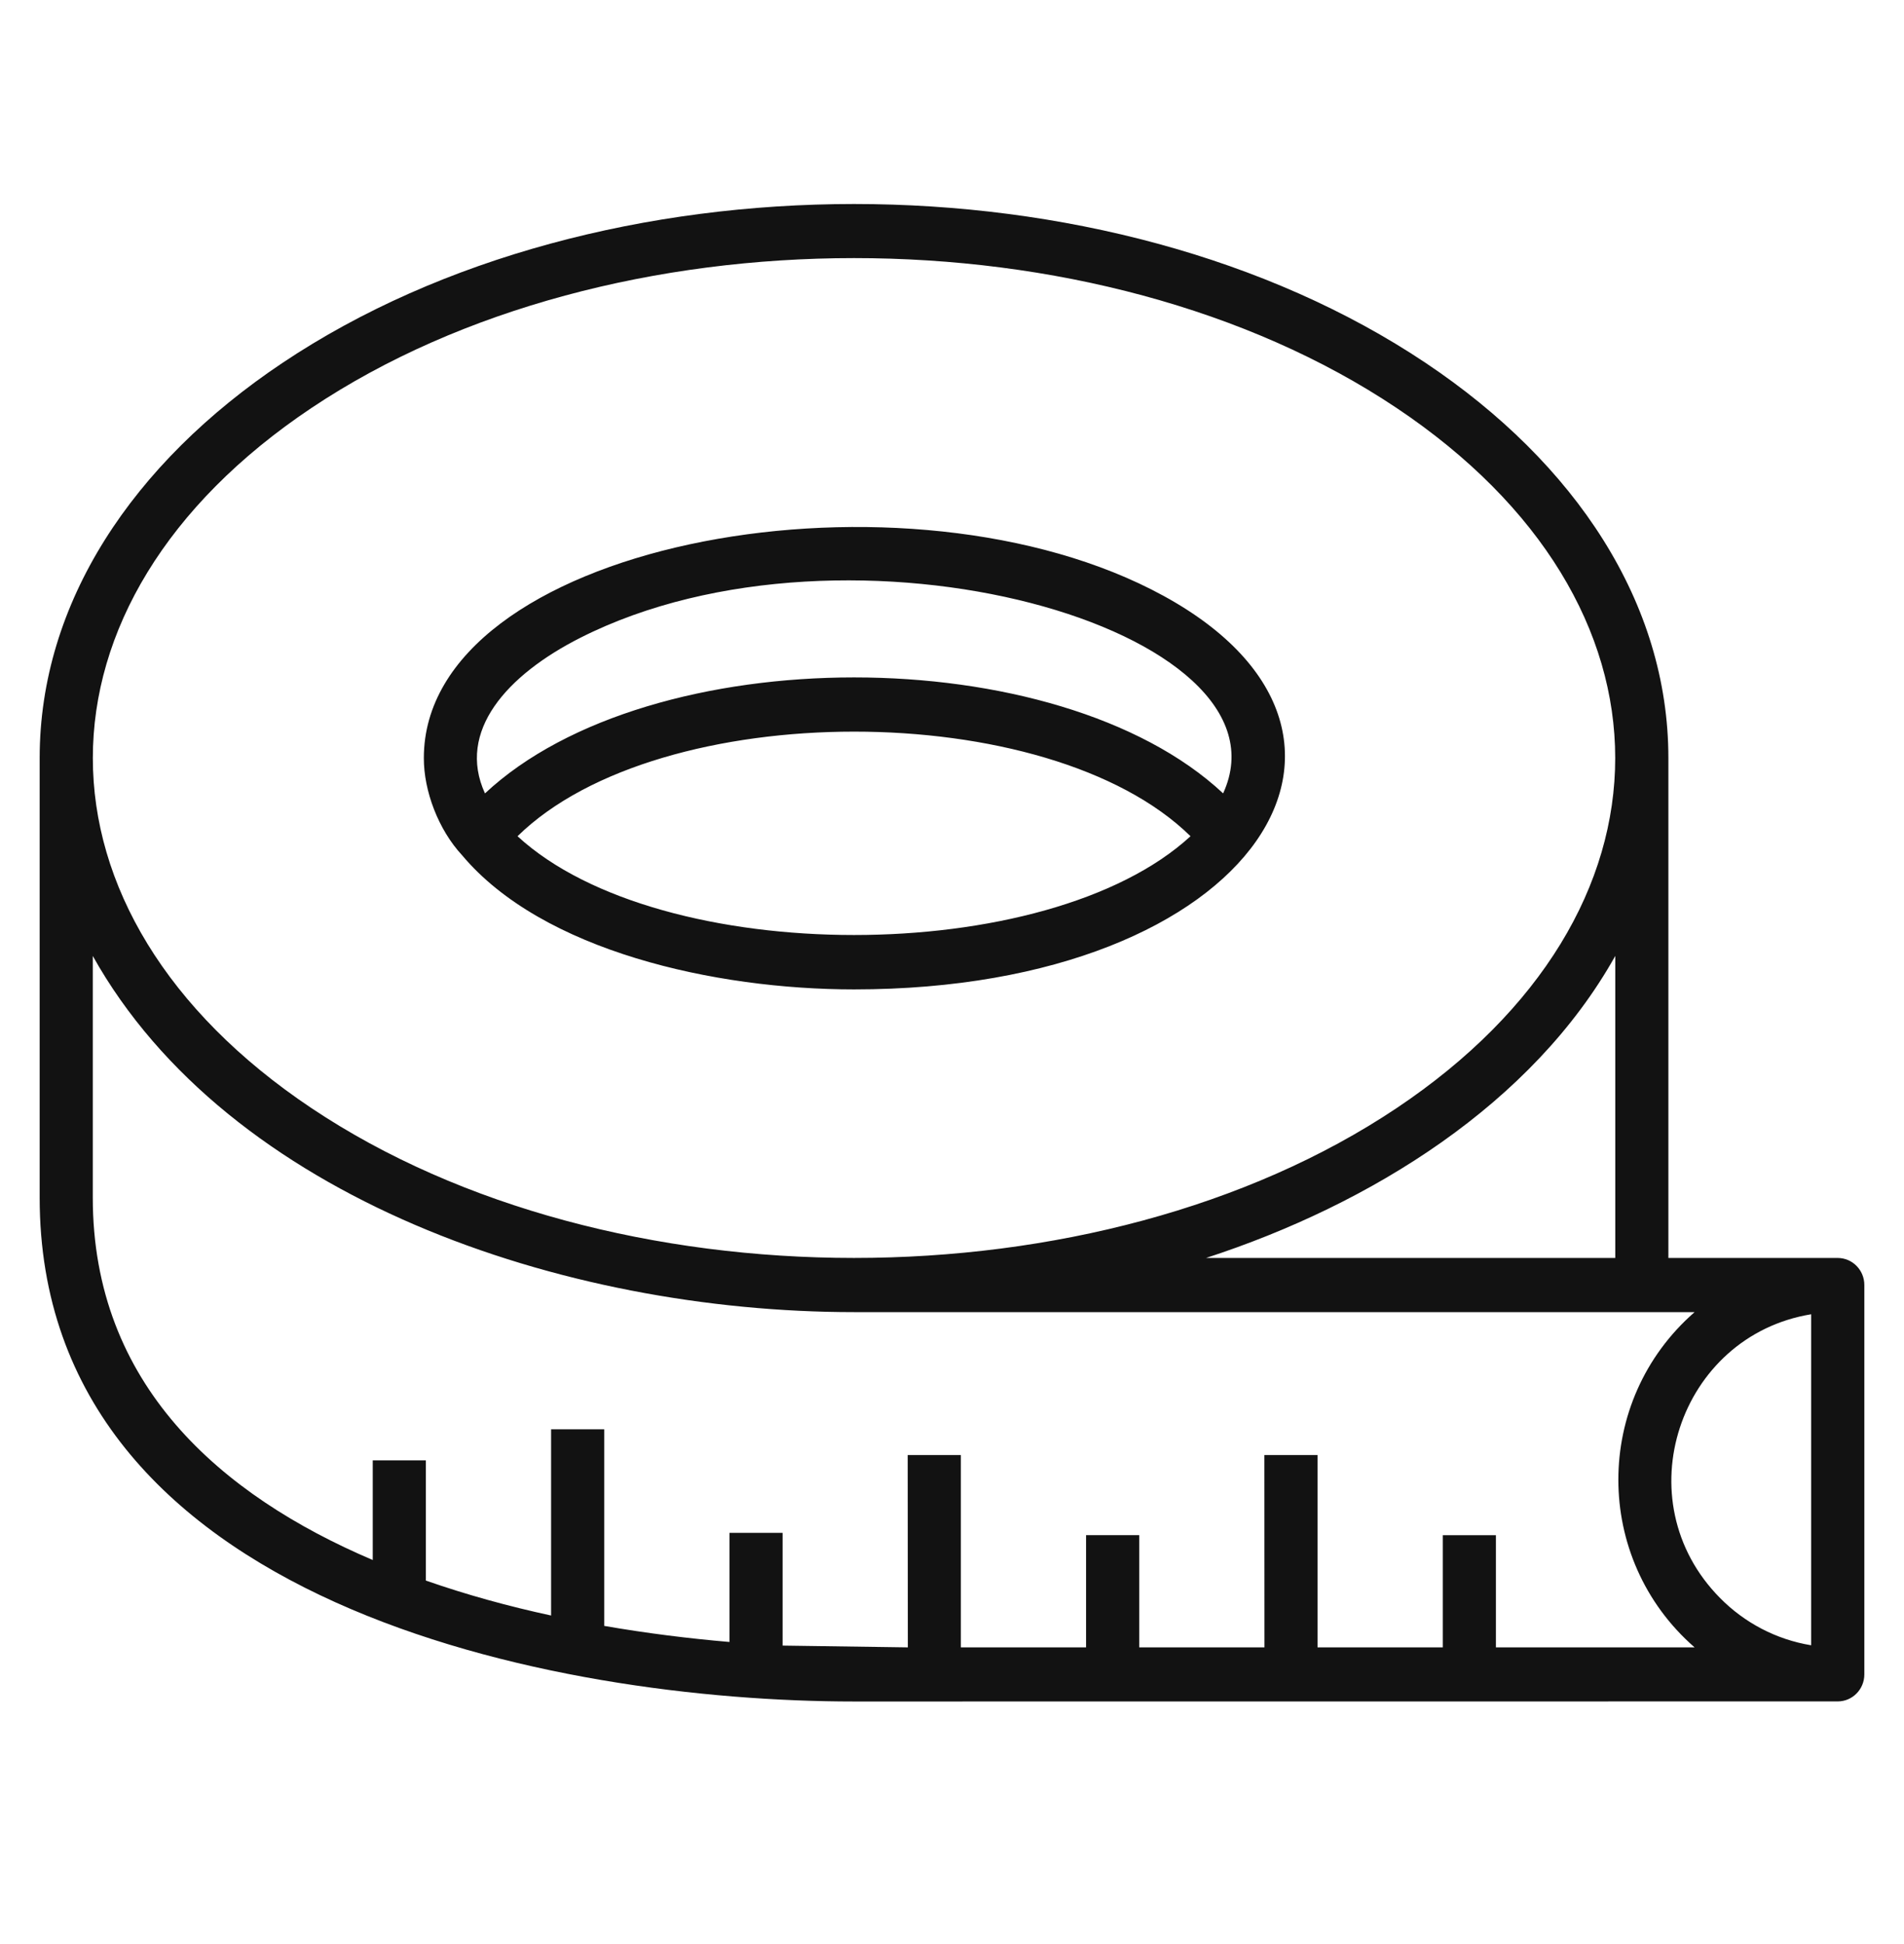 <svg xmlns="http://www.w3.org/2000/svg" fill="none" viewBox="0 0 48 49" height="49" width="48">
<path fill="#121212" d="M42.06 19.107V31.707H46.329C46.699 31.707 47 32.012 47 32.388V42.203C47 42.579 46.7 42.884 46.329 42.884L21.53 42.886C14.036 42.886 1 40.45 1 30.186V19.106C1 15.196 3.338 11.677 7.121 9.147C15.104 3.807 27.956 3.807 35.94 9.147C39.722 11.676 42.06 15.196 42.06 19.106L42.06 19.107ZM33.215 36.674V41.522H36.373V38.694H37.712V41.522H42.721C40.158 39.287 40.158 35.306 42.721 33.072H21.529C14.175 33.072 5.754 30.194 2.339 24.095V30.186C2.339 34.895 5.56 37.687 9.397 39.32V36.809H10.736V39.838C11.759 40.196 12.821 40.487 13.893 40.719V36.026H15.233V40.981C16.3 41.166 17.362 41.298 18.39 41.386V38.636H19.73V41.477L22.887 41.522L22.883 36.674H24.223V41.522H27.38V38.693H28.72V41.522H31.877L31.875 36.674L33.215 36.674ZM45.66 33.126C42.331 33.669 40.926 37.821 43.366 40.281C43.975 40.897 44.772 41.324 45.66 41.469V33.126ZM11.65 21.557C13.674 23.968 18.017 24.938 21.53 24.938C31.718 24.938 35.884 18.326 29.022 14.855C22.435 11.522 10.685 13.745 10.685 19.107C10.683 19.932 11.049 20.91 11.65 21.557L11.65 21.557ZM12.227 19.997C16.394 16.101 26.666 16.099 30.835 19.997C32.734 15.859 21.406 12.647 14.631 16.075C12.78 17.012 11.508 18.429 12.226 19.997H12.227ZM30.013 21.077C26.435 17.561 16.628 17.563 13.047 21.077C16.651 24.397 26.408 24.397 30.013 21.077ZM30.404 31.707H40.721V24.094C38.638 27.817 34.57 30.353 30.404 31.707ZM35.207 10.282C27.678 5.245 15.382 5.248 7.853 10.282C0.503 15.197 0.503 23.017 7.853 27.931C15.382 32.965 27.678 32.965 35.207 27.931C42.557 23.016 42.557 15.198 35.207 10.282Z" clip-rule="evenodd" fill-rule="evenodd"></path>
</svg>
